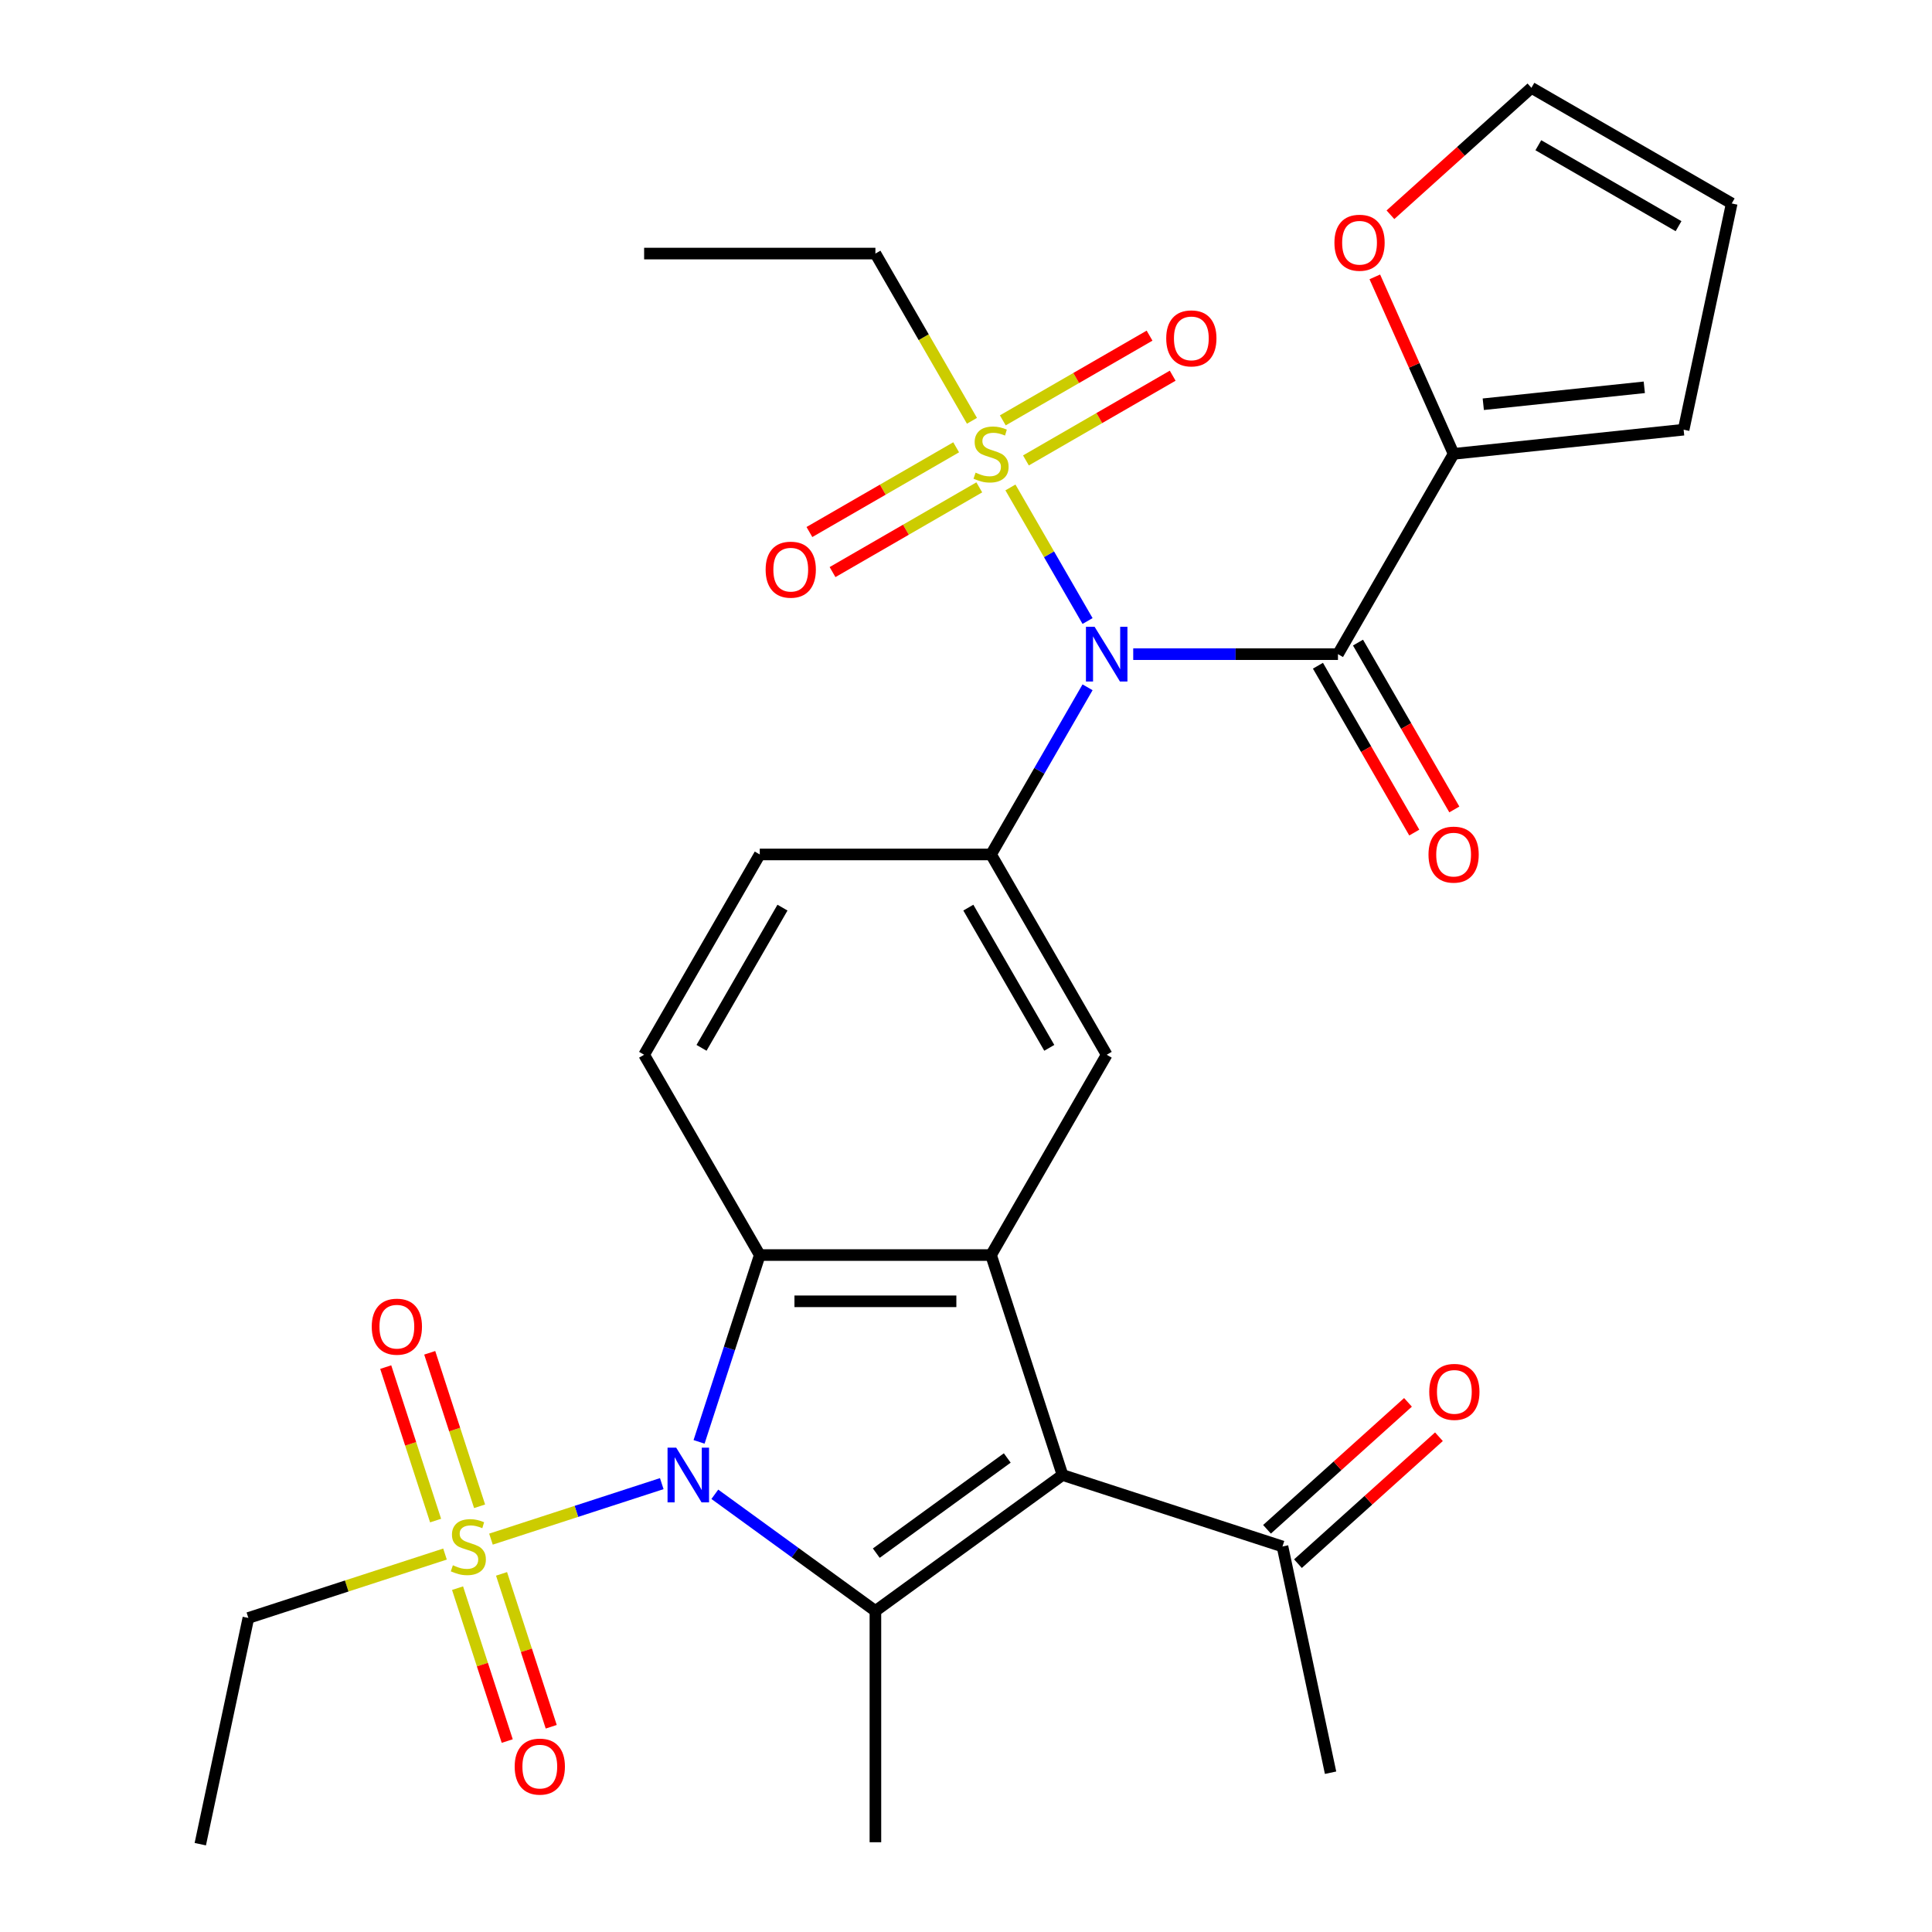 <?xml version='1.0' encoding='iso-8859-1'?>
<svg version='1.1' baseProfile='full'
              xmlns='http://www.w3.org/2000/svg'
                      xmlns:rdkit='http://www.rdkit.org/xml'
                      xmlns:xlink='http://www.w3.org/1999/xlink'
                  xml:space='preserve'
width='1000px' height='1000px' viewBox='0 0 1000 1000'>
<!-- END OF HEADER -->
<rect style='opacity:1.0;fill:#FFFFFF;stroke:none' width='1000' height='1000' x='0' y='0'> </rect>
<path class='bond-2' d='M 369.994,773.442 L 411.552,803.635' style='fill:none;fill-rule:evenodd;stroke:#0000FF;stroke-width:6px;stroke-linecap:butt;stroke-linejoin:miter;stroke-opacity:1' />
<path class='bond-2' d='M 411.552,803.635 L 453.109,833.829' style='fill:none;fill-rule:evenodd;stroke:#000000;stroke-width:6px;stroke-linecap:butt;stroke-linejoin:miter;stroke-opacity:1' />
<path class='bond-3' d='M 342.528,767.926 L 298.324,782.289' style='fill:none;fill-rule:evenodd;stroke:#0000FF;stroke-width:6px;stroke-linecap:butt;stroke-linejoin:miter;stroke-opacity:1' />
<path class='bond-3' d='M 298.324,782.289 L 254.12,796.652' style='fill:none;fill-rule:evenodd;stroke:#CCCC00;stroke-width:6px;stroke-linecap:butt;stroke-linejoin:miter;stroke-opacity:1' />
<path class='bond-6' d='M 361.834,746.311 L 377.544,697.962' style='fill:none;fill-rule:evenodd;stroke:#0000FF;stroke-width:6px;stroke-linecap:butt;stroke-linejoin:miter;stroke-opacity:1' />
<path class='bond-6' d='M 377.544,697.962 L 393.254,649.612' style='fill:none;fill-rule:evenodd;stroke:#000000;stroke-width:6px;stroke-linecap:butt;stroke-linejoin:miter;stroke-opacity:1' />
<path class='bond-0' d='M 562.918,355.745 L 537.942,399.005' style='fill:none;fill-rule:evenodd;stroke:#0000FF;stroke-width:6px;stroke-linecap:butt;stroke-linejoin:miter;stroke-opacity:1' />
<path class='bond-0' d='M 537.942,399.005 L 512.965,442.265' style='fill:none;fill-rule:evenodd;stroke:#000000;stroke-width:6px;stroke-linecap:butt;stroke-linejoin:miter;stroke-opacity:1' />
<path class='bond-4' d='M 562.918,321.439 L 542.958,286.868' style='fill:none;fill-rule:evenodd;stroke:#0000FF;stroke-width:6px;stroke-linecap:butt;stroke-linejoin:miter;stroke-opacity:1' />
<path class='bond-4' d='M 542.958,286.868 L 522.998,252.297' style='fill:none;fill-rule:evenodd;stroke:#CCCC00;stroke-width:6px;stroke-linecap:butt;stroke-linejoin:miter;stroke-opacity:1' />
<path class='bond-7' d='M 586.554,338.592 L 639.543,338.592' style='fill:none;fill-rule:evenodd;stroke:#0000FF;stroke-width:6px;stroke-linecap:butt;stroke-linejoin:miter;stroke-opacity:1' />
<path class='bond-7' d='M 639.543,338.592 L 692.532,338.592' style='fill:none;fill-rule:evenodd;stroke:#000000;stroke-width:6px;stroke-linecap:butt;stroke-linejoin:miter;stroke-opacity:1' />
<path class='bond-1' d='M 549.958,763.464 L 453.109,833.829' style='fill:none;fill-rule:evenodd;stroke:#000000;stroke-width:6px;stroke-linecap:butt;stroke-linejoin:miter;stroke-opacity:1' />
<path class='bond-1' d='M 521.358,754.649 L 453.564,803.904' style='fill:none;fill-rule:evenodd;stroke:#000000;stroke-width:6px;stroke-linecap:butt;stroke-linejoin:miter;stroke-opacity:1' />
<path class='bond-12' d='M 549.958,763.464 L 663.811,800.457' style='fill:none;fill-rule:evenodd;stroke:#000000;stroke-width:6px;stroke-linecap:butt;stroke-linejoin:miter;stroke-opacity:1' />
<path class='bond-30' d='M 549.958,763.464 L 512.965,649.612' style='fill:none;fill-rule:evenodd;stroke:#000000;stroke-width:6px;stroke-linecap:butt;stroke-linejoin:miter;stroke-opacity:1' />
<path class='bond-26' d='M 453.109,833.829 L 453.109,953.54' style='fill:none;fill-rule:evenodd;stroke:#000000;stroke-width:6px;stroke-linecap:butt;stroke-linejoin:miter;stroke-opacity:1' />
<path class='bond-13' d='M 236.83,822.029 L 249.687,861.597' style='fill:none;fill-rule:evenodd;stroke:#CCCC00;stroke-width:6px;stroke-linecap:butt;stroke-linejoin:miter;stroke-opacity:1' />
<path class='bond-13' d='M 249.687,861.597 L 262.544,901.166' style='fill:none;fill-rule:evenodd;stroke:#FF0000;stroke-width:6px;stroke-linecap:butt;stroke-linejoin:miter;stroke-opacity:1' />
<path class='bond-13' d='M 259.601,814.631 L 272.457,854.199' style='fill:none;fill-rule:evenodd;stroke:#CCCC00;stroke-width:6px;stroke-linecap:butt;stroke-linejoin:miter;stroke-opacity:1' />
<path class='bond-13' d='M 272.457,854.199 L 285.314,893.767' style='fill:none;fill-rule:evenodd;stroke:#FF0000;stroke-width:6px;stroke-linecap:butt;stroke-linejoin:miter;stroke-opacity:1' />
<path class='bond-14' d='M 248.233,779.645 L 235.328,739.927' style='fill:none;fill-rule:evenodd;stroke:#CCCC00;stroke-width:6px;stroke-linecap:butt;stroke-linejoin:miter;stroke-opacity:1' />
<path class='bond-14' d='M 235.328,739.927 L 222.423,700.208' style='fill:none;fill-rule:evenodd;stroke:#FF0000;stroke-width:6px;stroke-linecap:butt;stroke-linejoin:miter;stroke-opacity:1' />
<path class='bond-14' d='M 225.463,787.044 L 212.558,747.325' style='fill:none;fill-rule:evenodd;stroke:#CCCC00;stroke-width:6px;stroke-linecap:butt;stroke-linejoin:miter;stroke-opacity:1' />
<path class='bond-14' d='M 212.558,747.325 L 199.652,707.607' style='fill:none;fill-rule:evenodd;stroke:#FF0000;stroke-width:6px;stroke-linecap:butt;stroke-linejoin:miter;stroke-opacity:1' />
<path class='bond-24' d='M 230.336,804.38 L 179.446,820.915' style='fill:none;fill-rule:evenodd;stroke:#CCCC00;stroke-width:6px;stroke-linecap:butt;stroke-linejoin:miter;stroke-opacity:1' />
<path class='bond-24' d='M 179.446,820.915 L 128.556,837.45' style='fill:none;fill-rule:evenodd;stroke:#000000;stroke-width:6px;stroke-linecap:butt;stroke-linejoin:miter;stroke-opacity:1' />
<path class='bond-15' d='M 494.907,231.522 L 456.929,253.449' style='fill:none;fill-rule:evenodd;stroke:#CCCC00;stroke-width:6px;stroke-linecap:butt;stroke-linejoin:miter;stroke-opacity:1' />
<path class='bond-15' d='M 456.929,253.449 L 418.951,275.375' style='fill:none;fill-rule:evenodd;stroke:#FF0000;stroke-width:6px;stroke-linecap:butt;stroke-linejoin:miter;stroke-opacity:1' />
<path class='bond-15' d='M 506.878,252.257 L 468.9,274.183' style='fill:none;fill-rule:evenodd;stroke:#CCCC00;stroke-width:6px;stroke-linecap:butt;stroke-linejoin:miter;stroke-opacity:1' />
<path class='bond-15' d='M 468.9,274.183 L 430.922,296.11' style='fill:none;fill-rule:evenodd;stroke:#FF0000;stroke-width:6px;stroke-linecap:butt;stroke-linejoin:miter;stroke-opacity:1' />
<path class='bond-16' d='M 531.024,238.316 L 569.002,216.389' style='fill:none;fill-rule:evenodd;stroke:#CCCC00;stroke-width:6px;stroke-linecap:butt;stroke-linejoin:miter;stroke-opacity:1' />
<path class='bond-16' d='M 569.002,216.389 L 606.98,194.463' style='fill:none;fill-rule:evenodd;stroke:#FF0000;stroke-width:6px;stroke-linecap:butt;stroke-linejoin:miter;stroke-opacity:1' />
<path class='bond-16' d='M 519.052,217.582 L 557.031,195.655' style='fill:none;fill-rule:evenodd;stroke:#CCCC00;stroke-width:6px;stroke-linecap:butt;stroke-linejoin:miter;stroke-opacity:1' />
<path class='bond-16' d='M 557.031,195.655 L 595.009,173.728' style='fill:none;fill-rule:evenodd;stroke:#FF0000;stroke-width:6px;stroke-linecap:butt;stroke-linejoin:miter;stroke-opacity:1' />
<path class='bond-25' d='M 503.085,217.806 L 478.097,174.526' style='fill:none;fill-rule:evenodd;stroke:#CCCC00;stroke-width:6px;stroke-linecap:butt;stroke-linejoin:miter;stroke-opacity:1' />
<path class='bond-25' d='M 478.097,174.526 L 453.109,131.246' style='fill:none;fill-rule:evenodd;stroke:#000000;stroke-width:6px;stroke-linecap:butt;stroke-linejoin:miter;stroke-opacity:1' />
<path class='bond-5' d='M 512.965,649.612 L 393.254,649.612' style='fill:none;fill-rule:evenodd;stroke:#000000;stroke-width:6px;stroke-linecap:butt;stroke-linejoin:miter;stroke-opacity:1' />
<path class='bond-5' d='M 495.009,673.554 L 411.21,673.554' style='fill:none;fill-rule:evenodd;stroke:#000000;stroke-width:6px;stroke-linecap:butt;stroke-linejoin:miter;stroke-opacity:1' />
<path class='bond-9' d='M 512.965,649.612 L 572.821,545.939' style='fill:none;fill-rule:evenodd;stroke:#000000;stroke-width:6px;stroke-linecap:butt;stroke-linejoin:miter;stroke-opacity:1' />
<path class='bond-11' d='M 393.254,649.612 L 333.398,545.939' style='fill:none;fill-rule:evenodd;stroke:#000000;stroke-width:6px;stroke-linecap:butt;stroke-linejoin:miter;stroke-opacity:1' />
<path class='bond-10' d='M 692.532,338.592 L 752.388,234.919' style='fill:none;fill-rule:evenodd;stroke:#000000;stroke-width:6px;stroke-linecap:butt;stroke-linejoin:miter;stroke-opacity:1' />
<path class='bond-18' d='M 682.165,344.578 L 707.095,387.758' style='fill:none;fill-rule:evenodd;stroke:#000000;stroke-width:6px;stroke-linecap:butt;stroke-linejoin:miter;stroke-opacity:1' />
<path class='bond-18' d='M 707.095,387.758 L 732.025,430.938' style='fill:none;fill-rule:evenodd;stroke:#FF0000;stroke-width:6px;stroke-linecap:butt;stroke-linejoin:miter;stroke-opacity:1' />
<path class='bond-18' d='M 702.9,332.607 L 727.83,375.787' style='fill:none;fill-rule:evenodd;stroke:#000000;stroke-width:6px;stroke-linecap:butt;stroke-linejoin:miter;stroke-opacity:1' />
<path class='bond-18' d='M 727.83,375.787 L 752.76,418.967' style='fill:none;fill-rule:evenodd;stroke:#FF0000;stroke-width:6px;stroke-linecap:butt;stroke-linejoin:miter;stroke-opacity:1' />
<path class='bond-8' d='M 512.965,442.265 L 393.254,442.265' style='fill:none;fill-rule:evenodd;stroke:#000000;stroke-width:6px;stroke-linecap:butt;stroke-linejoin:miter;stroke-opacity:1' />
<path class='bond-31' d='M 512.965,442.265 L 572.821,545.939' style='fill:none;fill-rule:evenodd;stroke:#000000;stroke-width:6px;stroke-linecap:butt;stroke-linejoin:miter;stroke-opacity:1' />
<path class='bond-31' d='M 501.209,469.788 L 543.108,542.359' style='fill:none;fill-rule:evenodd;stroke:#000000;stroke-width:6px;stroke-linecap:butt;stroke-linejoin:miter;stroke-opacity:1' />
<path class='bond-17' d='M 752.388,234.919 L 731.995,189.114' style='fill:none;fill-rule:evenodd;stroke:#000000;stroke-width:6px;stroke-linecap:butt;stroke-linejoin:miter;stroke-opacity:1' />
<path class='bond-17' d='M 731.995,189.114 L 711.601,143.31' style='fill:none;fill-rule:evenodd;stroke:#FF0000;stroke-width:6px;stroke-linecap:butt;stroke-linejoin:miter;stroke-opacity:1' />
<path class='bond-20' d='M 752.388,234.919 L 871.444,222.406' style='fill:none;fill-rule:evenodd;stroke:#000000;stroke-width:6px;stroke-linecap:butt;stroke-linejoin:miter;stroke-opacity:1' />
<path class='bond-20' d='M 767.744,209.231 L 851.083,200.472' style='fill:none;fill-rule:evenodd;stroke:#000000;stroke-width:6px;stroke-linecap:butt;stroke-linejoin:miter;stroke-opacity:1' />
<path class='bond-19' d='M 333.398,545.939 L 393.254,442.265' style='fill:none;fill-rule:evenodd;stroke:#000000;stroke-width:6px;stroke-linecap:butt;stroke-linejoin:miter;stroke-opacity:1' />
<path class='bond-19' d='M 363.111,542.359 L 405.01,469.788' style='fill:none;fill-rule:evenodd;stroke:#000000;stroke-width:6px;stroke-linecap:butt;stroke-linejoin:miter;stroke-opacity:1' />
<path class='bond-23' d='M 671.821,809.353 L 708.306,776.502' style='fill:none;fill-rule:evenodd;stroke:#000000;stroke-width:6px;stroke-linecap:butt;stroke-linejoin:miter;stroke-opacity:1' />
<path class='bond-23' d='M 708.306,776.502 L 744.791,743.651' style='fill:none;fill-rule:evenodd;stroke:#FF0000;stroke-width:6px;stroke-linecap:butt;stroke-linejoin:miter;stroke-opacity:1' />
<path class='bond-23' d='M 655.8,791.561 L 692.285,758.709' style='fill:none;fill-rule:evenodd;stroke:#000000;stroke-width:6px;stroke-linecap:butt;stroke-linejoin:miter;stroke-opacity:1' />
<path class='bond-23' d='M 692.285,758.709 L 728.77,725.858' style='fill:none;fill-rule:evenodd;stroke:#FF0000;stroke-width:6px;stroke-linecap:butt;stroke-linejoin:miter;stroke-opacity:1' />
<path class='bond-27' d='M 663.811,800.457 L 688.7,917.553' style='fill:none;fill-rule:evenodd;stroke:#000000;stroke-width:6px;stroke-linecap:butt;stroke-linejoin:miter;stroke-opacity:1' />
<path class='bond-21' d='M 719.69,111.157 L 756.175,78.306' style='fill:none;fill-rule:evenodd;stroke:#FF0000;stroke-width:6px;stroke-linecap:butt;stroke-linejoin:miter;stroke-opacity:1' />
<path class='bond-21' d='M 756.175,78.306 L 792.66,45.455' style='fill:none;fill-rule:evenodd;stroke:#000000;stroke-width:6px;stroke-linecap:butt;stroke-linejoin:miter;stroke-opacity:1' />
<path class='bond-22' d='M 871.444,222.406 L 896.333,105.31' style='fill:none;fill-rule:evenodd;stroke:#000000;stroke-width:6px;stroke-linecap:butt;stroke-linejoin:miter;stroke-opacity:1' />
<path class='bond-32' d='M 792.66,45.455 L 896.333,105.31' style='fill:none;fill-rule:evenodd;stroke:#000000;stroke-width:6px;stroke-linecap:butt;stroke-linejoin:miter;stroke-opacity:1' />
<path class='bond-32' d='M 796.24,75.168 L 868.811,117.067' style='fill:none;fill-rule:evenodd;stroke:#000000;stroke-width:6px;stroke-linecap:butt;stroke-linejoin:miter;stroke-opacity:1' />
<path class='bond-29' d='M 128.556,837.45 L 103.667,954.545' style='fill:none;fill-rule:evenodd;stroke:#000000;stroke-width:6px;stroke-linecap:butt;stroke-linejoin:miter;stroke-opacity:1' />
<path class='bond-28' d='M 453.109,131.246 L 333.398,131.246' style='fill:none;fill-rule:evenodd;stroke:#000000;stroke-width:6px;stroke-linecap:butt;stroke-linejoin:miter;stroke-opacity:1' />
<path  class='atom-0' d='M 350.001 749.304
L 359.281 764.304
Q 360.201 765.784, 361.681 768.464
Q 363.161 771.144, 363.241 771.304
L 363.241 749.304
L 367.001 749.304
L 367.001 777.624
L 363.121 777.624
L 353.161 761.224
Q 352.001 759.304, 350.761 757.104
Q 349.561 754.904, 349.201 754.224
L 349.201 777.624
L 345.521 777.624
L 345.521 749.304
L 350.001 749.304
' fill='#0000FF'/>
<path  class='atom-1' d='M 566.561 324.432
L 575.841 339.432
Q 576.761 340.912, 578.241 343.592
Q 579.721 346.272, 579.801 346.432
L 579.801 324.432
L 583.561 324.432
L 583.561 352.752
L 579.681 352.752
L 569.721 336.352
Q 568.561 334.432, 567.321 332.232
Q 566.121 330.032, 565.761 329.352
L 565.761 352.752
L 562.081 352.752
L 562.081 324.432
L 566.561 324.432
' fill='#0000FF'/>
<path  class='atom-4' d='M 234.408 810.177
Q 234.728 810.297, 236.048 810.857
Q 237.368 811.417, 238.808 811.777
Q 240.288 812.097, 241.728 812.097
Q 244.408 812.097, 245.968 810.817
Q 247.528 809.497, 247.528 807.217
Q 247.528 805.657, 246.728 804.697
Q 245.968 803.737, 244.768 803.217
Q 243.568 802.697, 241.568 802.097
Q 239.048 801.337, 237.528 800.617
Q 236.048 799.897, 234.968 798.377
Q 233.928 796.857, 233.928 794.297
Q 233.928 790.737, 236.328 788.537
Q 238.768 786.337, 243.568 786.337
Q 246.848 786.337, 250.568 787.897
L 249.648 790.977
Q 246.248 789.577, 243.688 789.577
Q 240.928 789.577, 239.408 790.737
Q 237.888 791.857, 237.928 793.817
Q 237.928 795.337, 238.688 796.257
Q 239.488 797.177, 240.608 797.697
Q 241.768 798.217, 243.688 798.817
Q 246.248 799.617, 247.768 800.417
Q 249.288 801.217, 250.368 802.857
Q 251.488 804.457, 251.488 807.217
Q 251.488 811.137, 248.848 813.257
Q 246.248 815.337, 241.888 815.337
Q 239.368 815.337, 237.448 814.777
Q 235.568 814.257, 233.328 813.337
L 234.408 810.177
' fill='#CCCC00'/>
<path  class='atom-5' d='M 504.965 244.639
Q 505.285 244.759, 506.605 245.319
Q 507.925 245.879, 509.365 246.239
Q 510.845 246.559, 512.285 246.559
Q 514.965 246.559, 516.525 245.279
Q 518.085 243.959, 518.085 241.679
Q 518.085 240.119, 517.285 239.159
Q 516.525 238.199, 515.325 237.679
Q 514.125 237.159, 512.125 236.559
Q 509.605 235.799, 508.085 235.079
Q 506.605 234.359, 505.525 232.839
Q 504.485 231.319, 504.485 228.759
Q 504.485 225.199, 506.885 222.999
Q 509.325 220.799, 514.125 220.799
Q 517.405 220.799, 521.125 222.359
L 520.205 225.439
Q 516.805 224.039, 514.245 224.039
Q 511.485 224.039, 509.965 225.199
Q 508.445 226.319, 508.485 228.279
Q 508.485 229.799, 509.245 230.719
Q 510.045 231.639, 511.165 232.159
Q 512.325 232.679, 514.245 233.279
Q 516.805 234.079, 518.325 234.879
Q 519.845 235.679, 520.925 237.319
Q 522.045 238.919, 522.045 241.679
Q 522.045 245.599, 519.405 247.719
Q 516.805 249.799, 512.445 249.799
Q 509.925 249.799, 508.005 249.239
Q 506.125 248.719, 503.885 247.799
L 504.965 244.639
' fill='#CCCC00'/>
<path  class='atom-14' d='M 266.401 914.389
Q 266.401 907.589, 269.761 903.789
Q 273.121 899.989, 279.401 899.989
Q 285.681 899.989, 289.041 903.789
Q 292.401 907.589, 292.401 914.389
Q 292.401 921.269, 289.001 925.189
Q 285.601 929.069, 279.401 929.069
Q 273.161 929.069, 269.761 925.189
Q 266.401 921.309, 266.401 914.389
M 279.401 925.869
Q 283.721 925.869, 286.041 922.989
Q 288.401 920.069, 288.401 914.389
Q 288.401 908.829, 286.041 906.029
Q 283.721 903.189, 279.401 903.189
Q 275.081 903.189, 272.721 905.989
Q 270.401 908.789, 270.401 914.389
Q 270.401 920.109, 272.721 922.989
Q 275.081 925.869, 279.401 925.869
' fill='#FF0000'/>
<path  class='atom-15' d='M 192.416 686.685
Q 192.416 679.885, 195.776 676.085
Q 199.136 672.285, 205.416 672.285
Q 211.696 672.285, 215.056 676.085
Q 218.416 679.885, 218.416 686.685
Q 218.416 693.565, 215.016 697.485
Q 211.616 701.365, 205.416 701.365
Q 199.176 701.365, 195.776 697.485
Q 192.416 693.605, 192.416 686.685
M 205.416 698.165
Q 209.736 698.165, 212.056 695.285
Q 214.416 692.365, 214.416 686.685
Q 214.416 681.125, 212.056 678.325
Q 209.736 675.485, 205.416 675.485
Q 201.096 675.485, 198.736 678.285
Q 196.416 681.085, 196.416 686.685
Q 196.416 692.405, 198.736 695.285
Q 201.096 698.165, 205.416 698.165
' fill='#FF0000'/>
<path  class='atom-16' d='M 396.292 294.855
Q 396.292 288.055, 399.652 284.255
Q 403.012 280.455, 409.292 280.455
Q 415.572 280.455, 418.932 284.255
Q 422.292 288.055, 422.292 294.855
Q 422.292 301.735, 418.892 305.655
Q 415.492 309.535, 409.292 309.535
Q 403.052 309.535, 399.652 305.655
Q 396.292 301.775, 396.292 294.855
M 409.292 306.335
Q 413.612 306.335, 415.932 303.455
Q 418.292 300.535, 418.292 294.855
Q 418.292 289.295, 415.932 286.495
Q 413.612 283.655, 409.292 283.655
Q 404.972 283.655, 402.612 286.455
Q 400.292 289.255, 400.292 294.855
Q 400.292 300.575, 402.612 303.455
Q 404.972 306.335, 409.292 306.335
' fill='#FF0000'/>
<path  class='atom-17' d='M 603.638 175.143
Q 603.638 168.343, 606.998 164.543
Q 610.358 160.743, 616.638 160.743
Q 622.918 160.743, 626.278 164.543
Q 629.638 168.343, 629.638 175.143
Q 629.638 182.023, 626.238 185.943
Q 622.838 189.823, 616.638 189.823
Q 610.398 189.823, 606.998 185.943
Q 603.638 182.063, 603.638 175.143
M 616.638 186.623
Q 620.958 186.623, 623.278 183.743
Q 625.638 180.823, 625.638 175.143
Q 625.638 169.583, 623.278 166.783
Q 620.958 163.943, 616.638 163.943
Q 612.318 163.943, 609.958 166.743
Q 607.638 169.543, 607.638 175.143
Q 607.638 180.863, 609.958 183.743
Q 612.318 186.623, 616.638 186.623
' fill='#FF0000'/>
<path  class='atom-18' d='M 690.697 125.637
Q 690.697 118.837, 694.057 115.037
Q 697.417 111.237, 703.697 111.237
Q 709.977 111.237, 713.337 115.037
Q 716.697 118.837, 716.697 125.637
Q 716.697 132.517, 713.297 136.437
Q 709.897 140.317, 703.697 140.317
Q 697.457 140.317, 694.057 136.437
Q 690.697 132.557, 690.697 125.637
M 703.697 137.117
Q 708.017 137.117, 710.337 134.237
Q 712.697 131.317, 712.697 125.637
Q 712.697 120.077, 710.337 117.277
Q 708.017 114.437, 703.697 114.437
Q 699.377 114.437, 697.017 117.237
Q 694.697 120.037, 694.697 125.637
Q 694.697 131.357, 697.017 134.237
Q 699.377 137.117, 703.697 137.117
' fill='#FF0000'/>
<path  class='atom-19' d='M 739.388 442.345
Q 739.388 435.545, 742.748 431.745
Q 746.108 427.945, 752.388 427.945
Q 758.668 427.945, 762.028 431.745
Q 765.388 435.545, 765.388 442.345
Q 765.388 449.225, 761.988 453.145
Q 758.588 457.025, 752.388 457.025
Q 746.148 457.025, 742.748 453.145
Q 739.388 449.265, 739.388 442.345
M 752.388 453.825
Q 756.708 453.825, 759.028 450.945
Q 761.388 448.025, 761.388 442.345
Q 761.388 436.785, 759.028 433.985
Q 756.708 431.145, 752.388 431.145
Q 748.068 431.145, 745.708 433.945
Q 743.388 436.745, 743.388 442.345
Q 743.388 448.065, 745.708 450.945
Q 748.068 453.825, 752.388 453.825
' fill='#FF0000'/>
<path  class='atom-24' d='M 739.773 720.434
Q 739.773 713.634, 743.133 709.834
Q 746.493 706.034, 752.773 706.034
Q 759.053 706.034, 762.413 709.834
Q 765.773 713.634, 765.773 720.434
Q 765.773 727.314, 762.373 731.234
Q 758.973 735.114, 752.773 735.114
Q 746.533 735.114, 743.133 731.234
Q 739.773 727.354, 739.773 720.434
M 752.773 731.914
Q 757.093 731.914, 759.413 729.034
Q 761.773 726.114, 761.773 720.434
Q 761.773 714.874, 759.413 712.074
Q 757.093 709.234, 752.773 709.234
Q 748.453 709.234, 746.093 712.034
Q 743.773 714.834, 743.773 720.434
Q 743.773 726.154, 746.093 729.034
Q 748.453 731.914, 752.773 731.914
' fill='#FF0000'/>
</svg>
